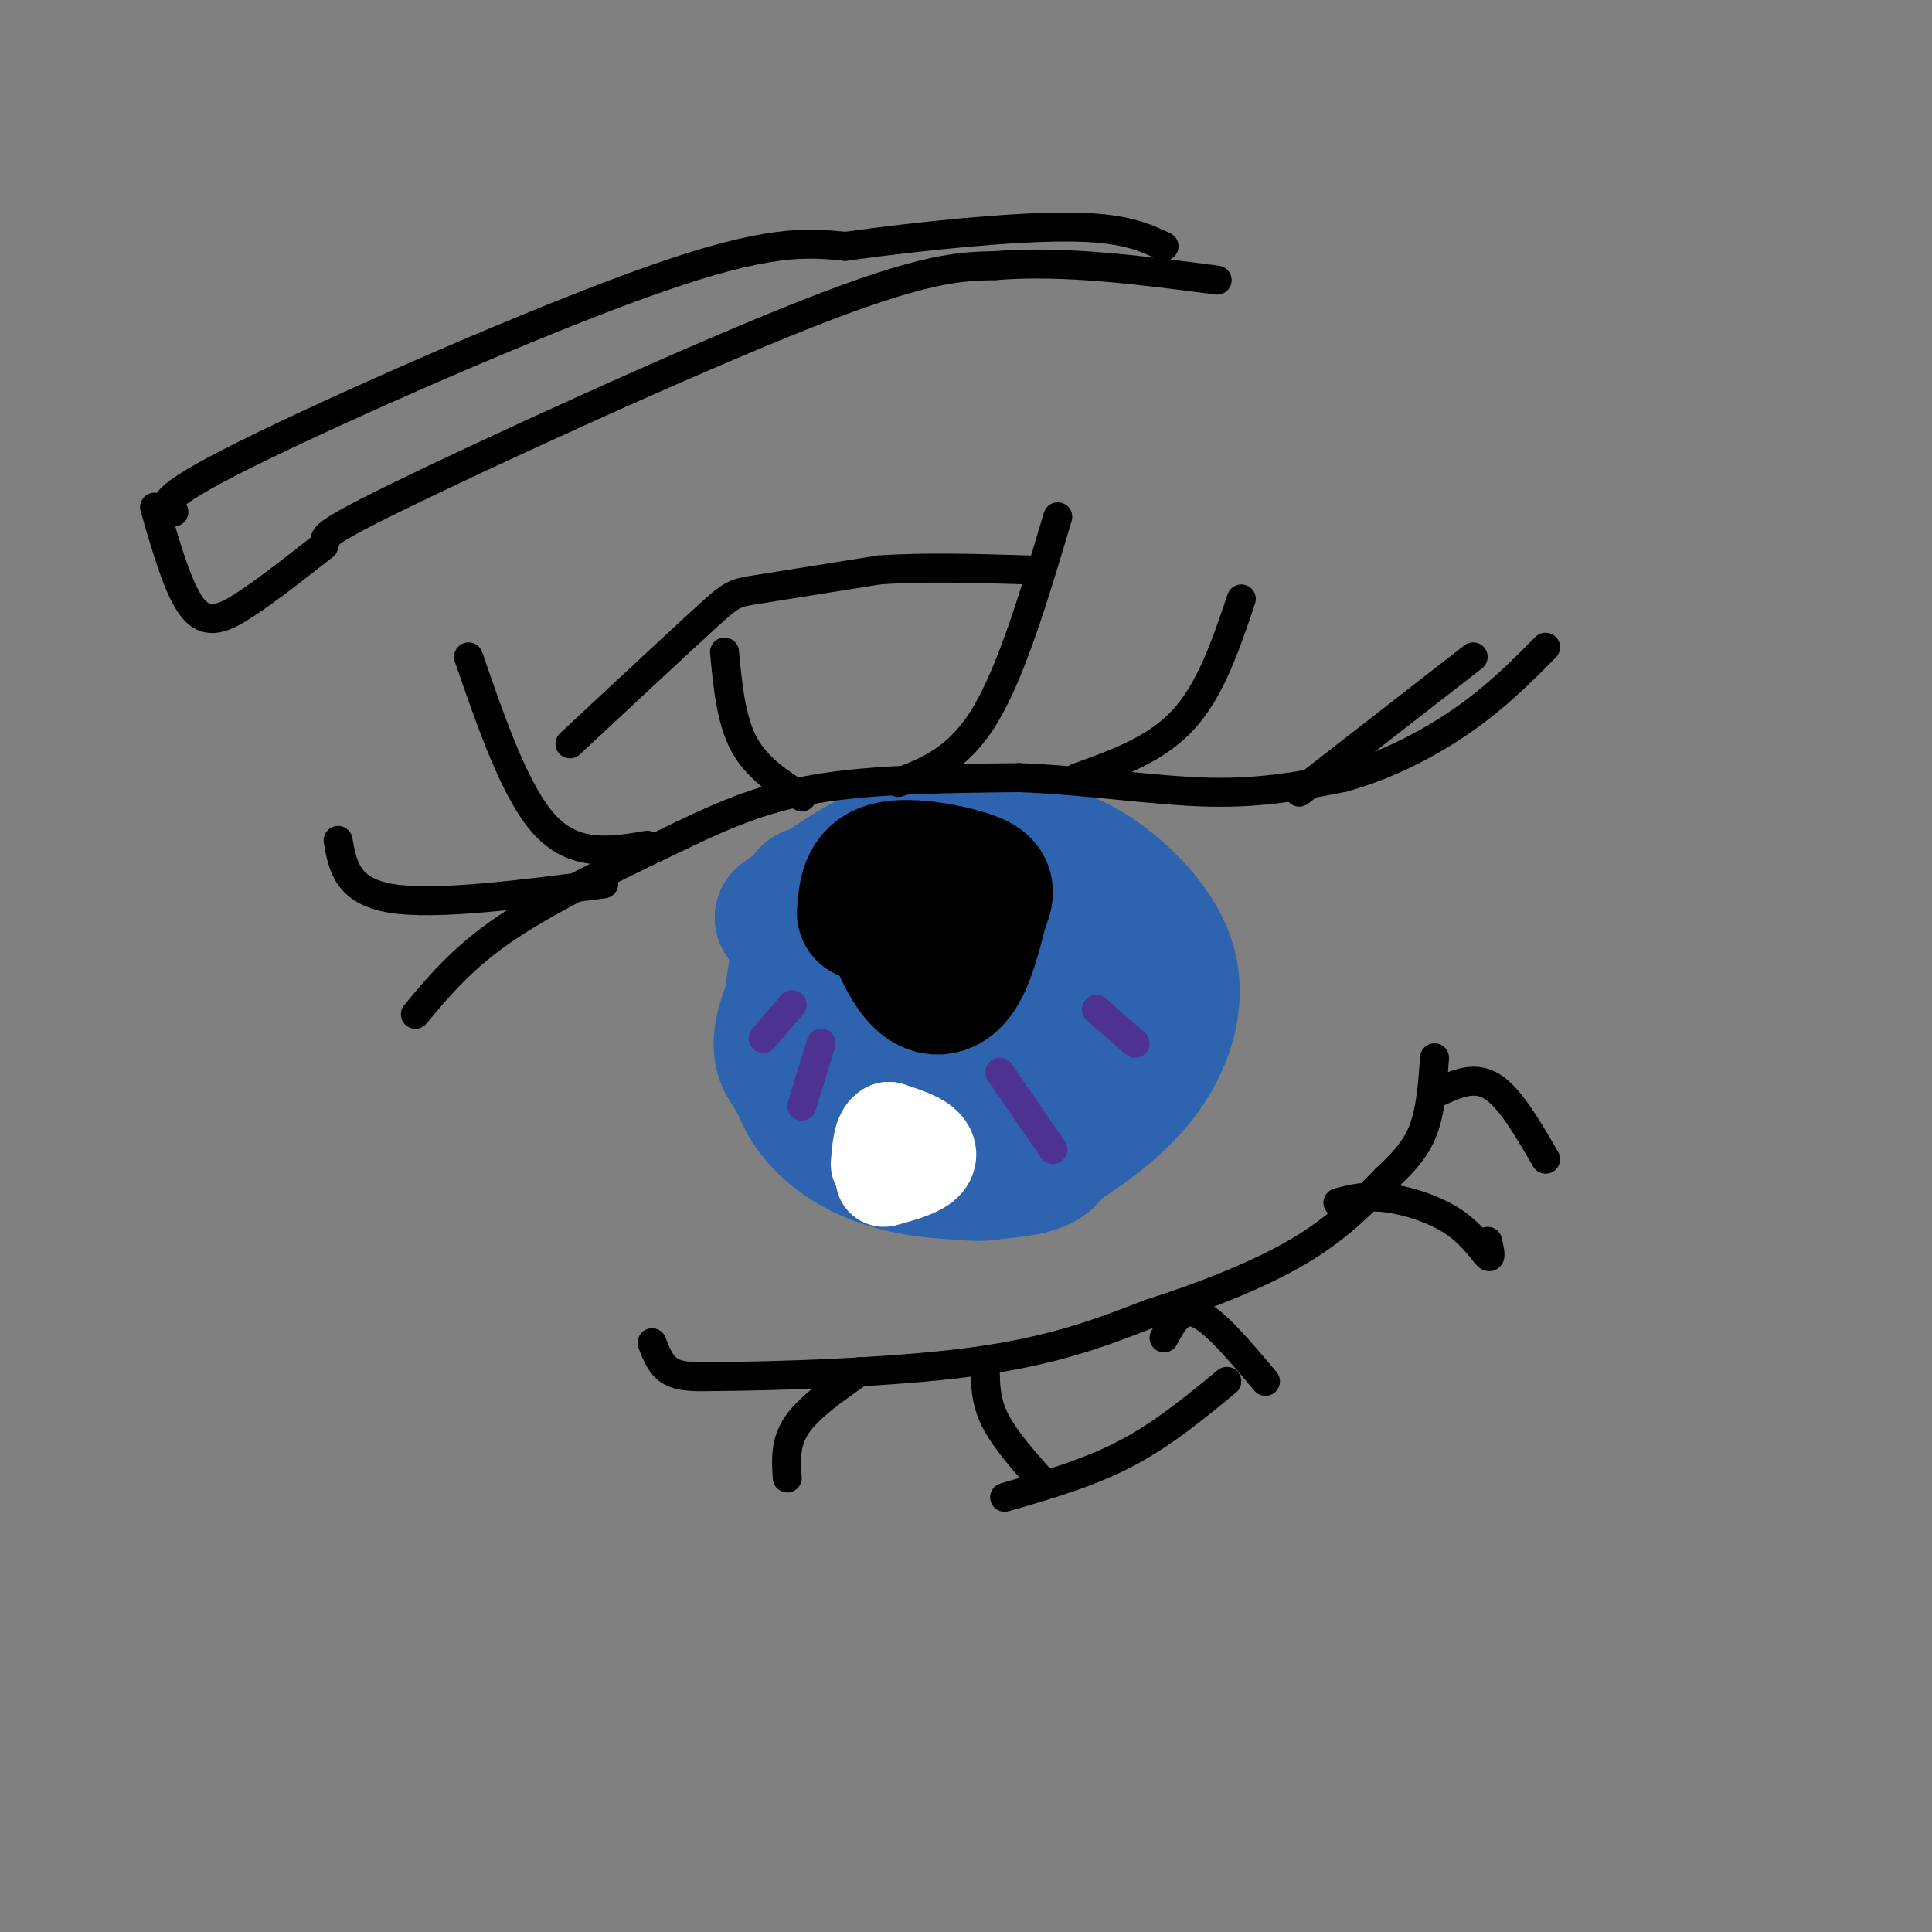 <svg viewBox='0 0 400 400' version='1.1' xmlns='http://www.w3.org/2000/svg' xmlns:xlink='http://www.w3.org/1999/xlink'><rect x="0" y="0" width="400" height="400" fill="#808080" stroke="none"/><g fill='none' stroke='rgb(45,99,175)' stroke-width='28' stroke-linecap='round' stroke-linejoin='round'><path d='M176,184c-3.356,0.372 -6.711,0.745 -8,1c-1.289,0.255 -0.511,0.393 -1,4c-0.489,3.607 -2.244,10.682 -3,18c-0.756,7.318 -0.512,14.879 3,21c3.512,6.121 10.292,10.802 19,13c8.708,2.198 19.345,1.914 25,1c5.655,-0.914 6.327,-2.457 7,-4'/><path d='M218,238c4.614,-2.890 12.649,-8.115 18,-15c5.351,-6.885 8.018,-15.431 6,-23c-2.018,-7.569 -8.719,-14.163 -14,-18c-5.281,-3.837 -9.140,-4.919 -13,-6'/><path d='M215,176c-6.333,-2.089 -15.667,-4.311 -25,-2c-9.333,2.311 -18.667,9.156 -28,16'/><path d='M162,190c8.432,7.014 43.511,16.548 58,18c14.489,1.452 8.387,-5.177 0,-11c-8.387,-5.823 -19.060,-10.839 -26,-13c-6.940,-2.161 -10.149,-1.466 -12,-2c-1.851,-0.534 -2.345,-2.298 -6,3c-3.655,5.298 -10.473,17.656 -13,25c-2.527,7.344 -0.764,9.672 1,12'/><path d='M164,222c1.895,4.143 6.133,8.499 15,12c8.867,3.501 22.363,6.145 28,6c5.637,-0.145 3.417,-3.080 5,-9c1.583,-5.920 6.971,-14.824 2,-20c-4.971,-5.176 -20.300,-6.624 -27,-6c-6.700,0.624 -4.771,3.321 -4,9c0.771,5.679 0.386,14.339 0,23'/><path d='M183,237c0.832,4.166 2.911,3.080 8,4c5.089,0.920 13.187,3.846 18,0c4.813,-3.846 6.340,-14.465 1,-19c-5.340,-4.535 -17.547,-2.986 -24,-1c-6.453,1.986 -7.152,4.409 -9,7c-1.848,2.591 -4.844,5.352 0,7c4.844,1.648 17.527,2.185 23,1c5.473,-1.185 3.737,-4.093 2,-7'/><path d='M202,229c0.333,-1.167 0.167,-0.583 0,0'/></g>
<g fill='none' stroke='rgb(0,0,0)' stroke-width='6' stroke-linecap='round' stroke-linejoin='round'><path d='M86,210c4.917,-5.917 9.833,-11.833 19,-18c9.167,-6.167 22.583,-12.583 36,-19'/><path d='M141,173c10.489,-5.089 18.711,-8.311 30,-10c11.289,-1.689 25.644,-1.844 40,-2'/><path d='M211,161c13.644,0.489 27.756,2.711 39,3c11.244,0.289 19.622,-1.356 28,-3'/><path d='M278,161c9.156,-2.467 18.044,-7.133 25,-12c6.956,-4.867 11.978,-9.933 17,-15'/><path d='M135,278c0.917,2.417 1.833,4.833 4,6c2.167,1.167 5.583,1.083 9,1'/><path d='M148,285c11.533,-0.067 35.867,-0.733 53,-3c17.133,-2.267 27.067,-6.133 37,-10'/><path d='M238,272c11.844,-3.778 22.956,-8.222 31,-13c8.044,-4.778 13.022,-9.889 18,-15'/><path d='M287,244c4.489,-4.156 6.711,-7.044 8,-11c1.289,-3.956 1.644,-8.978 2,-14'/><path d='M118,154c11.156,-10.400 22.311,-20.800 28,-26c5.689,-5.200 5.911,-5.200 11,-6c5.089,-0.800 15.044,-2.400 25,-4'/><path d='M182,118c9.333,-0.667 20.167,-0.333 31,0'/><path d='M208,310c8.667,-2.500 17.333,-5.000 25,-9c7.667,-4.000 14.333,-9.500 21,-15'/><path d='M32,105c2.511,8.711 5.022,17.422 8,21c2.978,3.578 6.422,2.022 11,-1c4.578,-3.022 10.289,-7.511 16,-12'/><path d='M67,113c1.274,-1.976 -3.542,-0.917 15,-10c18.542,-9.083 60.440,-28.310 85,-38c24.560,-9.690 31.780,-9.845 39,-10'/><path d='M206,55c14.167,-1.167 30.083,0.917 46,3'/><path d='M36,106c-2.111,-1.222 -4.222,-2.444 15,-12c19.222,-9.556 59.778,-27.444 84,-36c24.222,-8.556 32.111,-7.778 40,-7'/><path d='M175,51c15.556,-2.156 34.444,-4.044 46,-4c11.556,0.044 15.778,2.022 20,4'/><path d='M125,183c-17.417,2.250 -34.833,4.500 -44,3c-9.167,-1.500 -10.083,-6.750 -11,-12'/><path d='M134,175c-7.417,1.250 -14.833,2.500 -21,-4c-6.167,-6.500 -11.083,-20.750 -16,-35'/><path d='M166,165c-4.667,-3.000 -9.333,-6.000 -12,-11c-2.667,-5.000 -3.333,-12.000 -4,-19'/><path d='M186,162c6.250,-2.417 12.500,-4.833 18,-14c5.500,-9.167 10.250,-25.083 15,-41'/><path d='M223,161c8.167,-2.917 16.333,-5.833 22,-12c5.667,-6.167 8.833,-15.583 12,-25'/><path d='M269,164c0.000,0.000 36.000,-28.000 36,-28'/><path d='M178,284c-5.250,3.667 -10.500,7.333 -13,11c-2.500,3.667 -2.250,7.333 -2,11'/><path d='M204,283c0.000,3.500 0.000,7.000 2,11c2.000,4.000 6.000,8.500 10,13'/><path d='M241,277c1.750,-3.250 3.500,-6.500 7,-5c3.500,1.500 8.750,7.750 14,14'/><path d='M277,249c2.851,-0.762 5.702,-1.524 10,-1c4.298,0.524 10.042,2.333 14,5c3.958,2.667 6.131,6.190 7,7c0.869,0.810 0.435,-1.095 0,-3'/><path d='M298,226c3.667,-1.667 7.333,-3.333 11,-1c3.667,2.333 7.333,8.667 11,15'/></g>
<g fill='none' stroke='rgb(0,0,0)' stroke-width='28' stroke-linecap='round' stroke-linejoin='round'><path d='M182,185c2.600,6.867 5.200,13.733 8,17c2.800,3.267 5.800,2.933 8,0c2.200,-2.933 3.600,-8.467 5,-14'/><path d='M203,188c1.274,-3.298 1.958,-4.542 -2,-6c-3.958,-1.458 -12.560,-3.131 -17,-2c-4.440,1.131 -4.720,5.065 -5,9'/></g>
<g fill='none' stroke='rgb(255,255,255)' stroke-width='20' stroke-linecap='round' stroke-linejoin='round'><path d='M183,244c3.222,-0.889 6.444,-1.778 8,-3c1.556,-1.222 1.444,-2.778 0,-4c-1.444,-1.222 -4.222,-2.111 -7,-3'/><path d='M184,234c-1.500,0.667 -1.750,3.833 -2,7'/></g>
<g fill='none' stroke='rgb(77,50,146)' stroke-width='6' stroke-linecap='round' stroke-linejoin='round'><path d='M158,215c0.000,0.000 6.000,-7.000 6,-7'/><path d='M166,229c0.000,0.000 4.000,-13.000 4,-13'/><path d='M218,238c0.000,0.000 -11.000,-16.000 -11,-16'/><path d='M235,216c0.000,0.000 -8.000,-7.000 -8,-7'/></g>
</svg>